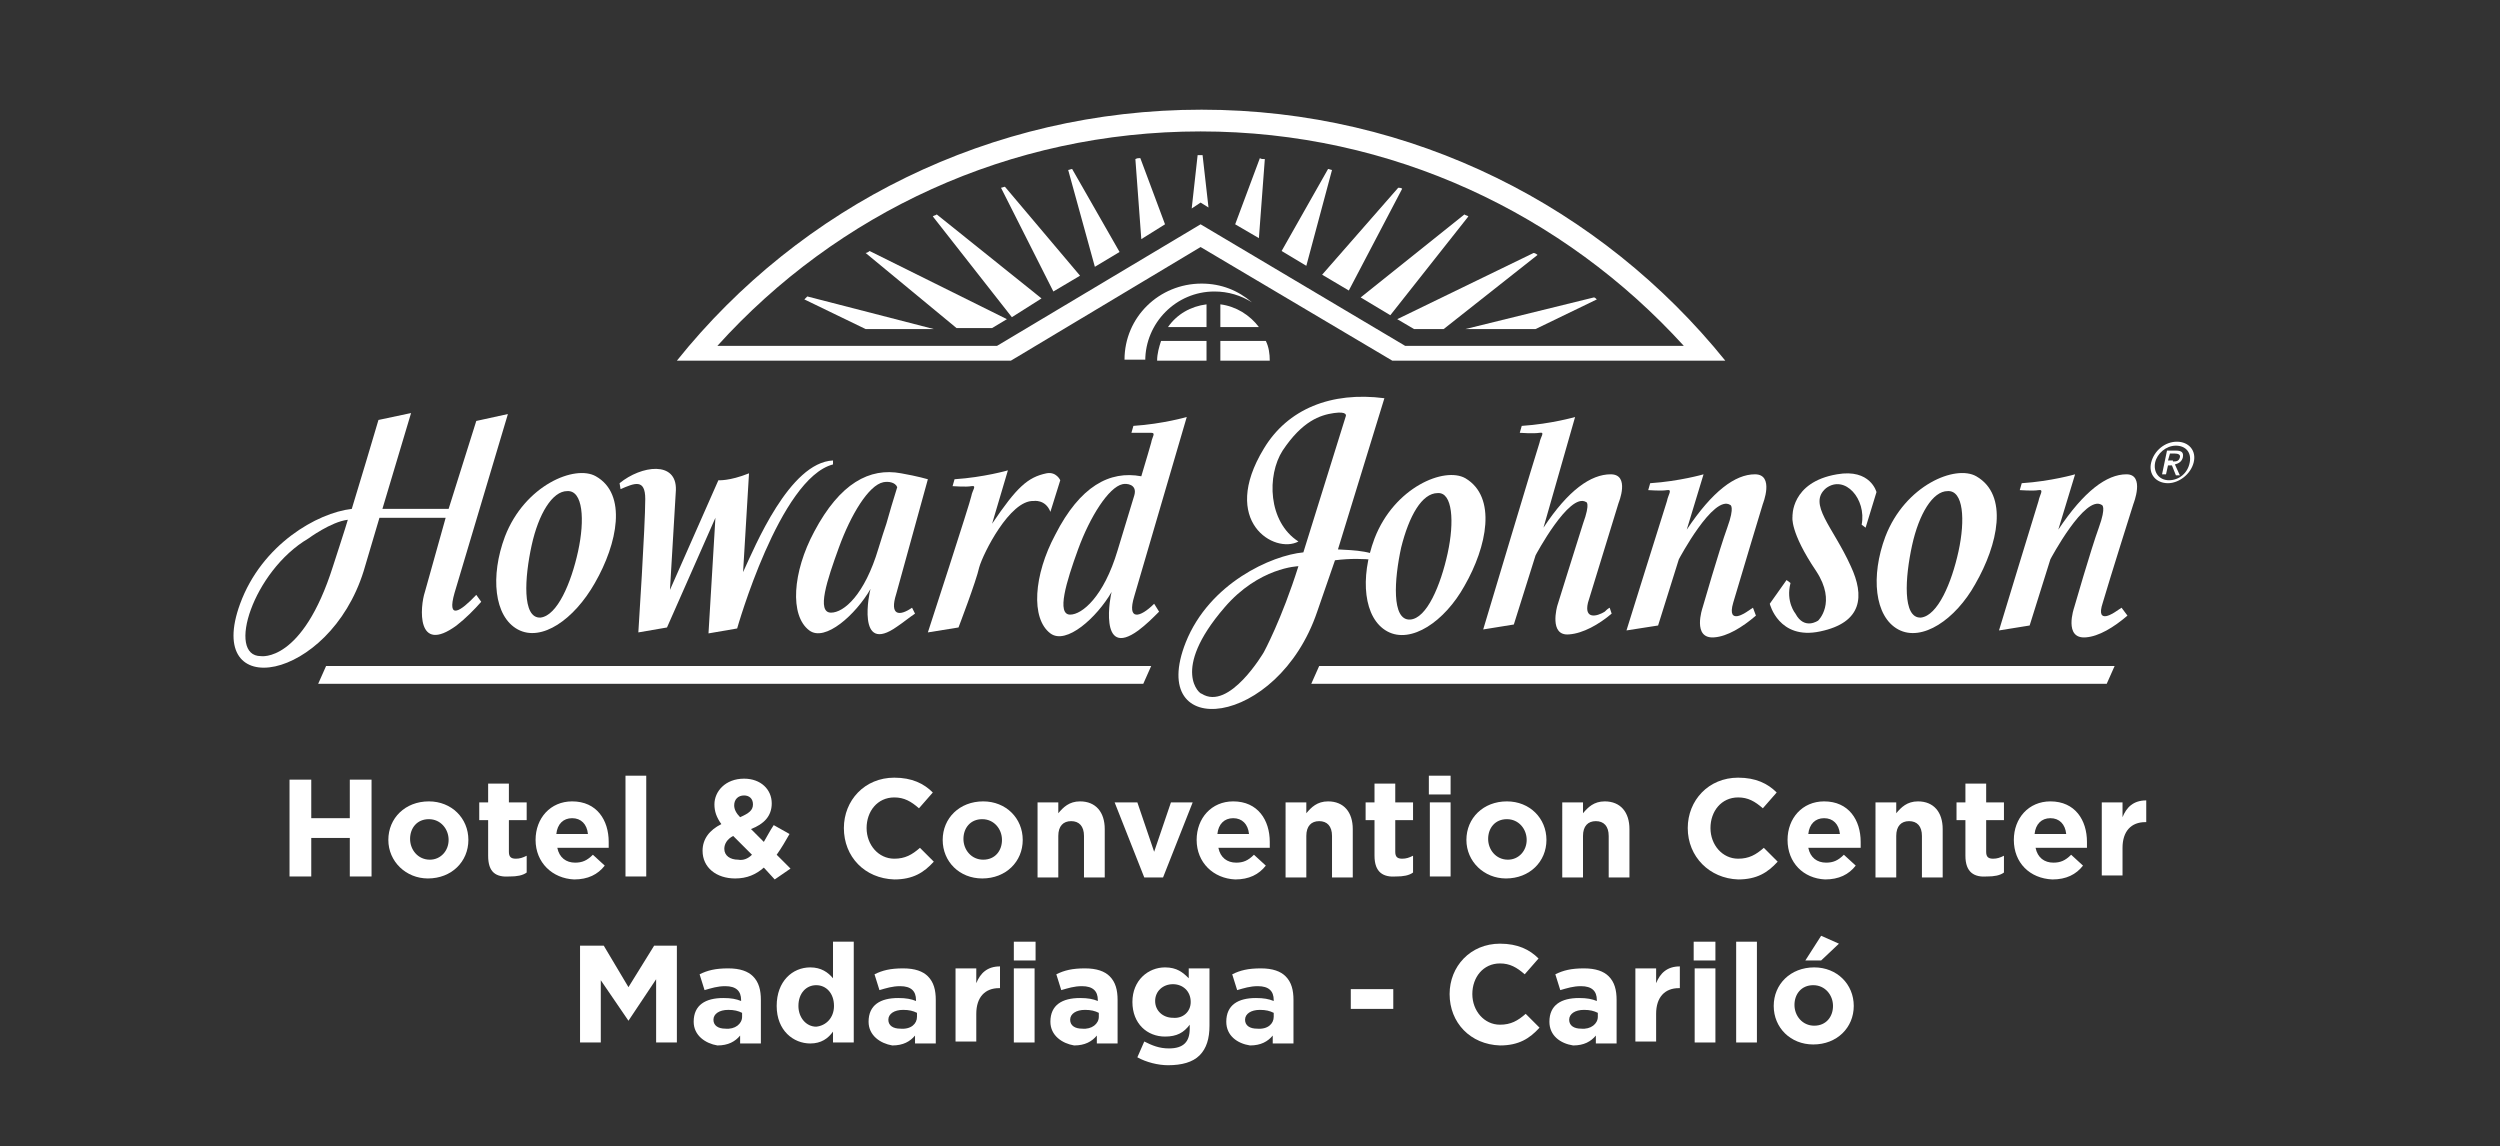 <?xml version="1.0" encoding="utf-8"?>
<!-- Generator: Adobe Illustrator 26.3.1, SVG Export Plug-In . SVG Version: 6.00 Build 0)  -->
<svg version="1.1" id="Capa_1" xmlns="http://www.w3.org/2000/svg" xmlns:xlink="http://www.w3.org/1999/xlink" x="0px" y="0px"
	 viewBox="0 0 253 116" style="enable-background:new 0 0 253 116;" xml:space="preserve">
<rect x="0" y="0" width="253" height="116" fill="#333333" stroke="none"/>
<style type="text/css">
	.st0{fill:#FFFFFF;}
	.st1{fill:none;}
</style>
<path class="st0" d="M140.4,63.9c-2.4-1.3-2.8-5.4-1.3-9.4c2-5.2,7.1-7.3,9.2-6.1c3.2,1.9,2.2,6.9-0.1,10.9
	C146.2,62.9,142.8,65.2,140.4,63.9 M141.8,55.4c-0.7,3.2-1,7.4,0.9,7.3c1.7-0.1,3.1-3.5,3.8-6.7c0.7-3.2,0.5-6.2-1-6.1
	C143.9,49.9,142.6,52.2,141.8,55.4"/>
<path class="st0" d="M93.9,64l3.1-0.5c0,0,1.8-4.7,2.1-6.1c0.4-1.4,3.1-6.8,5.5-6.7c0,0,1.2-0.2,1.7,1.1l1-3.2c0,0-0.4-0.9-1.4-0.7
	c-1.9,0.4-3,1.4-5.5,5.1l1.6-5.4c0,0-2.4,0.7-5.4,0.9l-0.2,0.7c0,0,1.4,0.1,1.9,0c0.6-0.1,0.1,0.4,0,1C98.2,50.8,93.9,64,93.9,64"/>
<path class="st0" d="M116.8,61.1c-1.4,1.4-2.8,1.8-2-0.8l5.3-18.1c0,0-2.4,0.7-5.4,0.9l-0.2,0.7c0,0,1.4,0,2,0c0.5,0,0.1,0.4,0,1
	c-0.1,0.4-0.5,1.7-1,3.4c0,0,0,0,0,0c-3.2-0.6-6.2,1-8.7,5.9c-2.2,4.1-2.5,8.5-0.5,10c1.6,1.2,4.7-1.6,6.2-4.2
	c-0.1,0.2-1.4,6.9,2.7,3.9c0.8-0.6,1.4-1.2,2.1-1.9L116.8,61.1z M113.1,55.7c-1.4,4.7-3.6,6.5-4.8,6.5c-1.4,0-0.4-3.3,0.8-6.6
	c1.2-3.3,3.1-6.3,4.5-6.6c0.4-0.1,1.5,0,1.2,1.1L113.1,55.7z"/>
<path class="st0" d="M92.3,61.5c-1.3,0.9-2.3,0.8-1.6-1.4l3.2-11.6c0,0-1-0.3-2.7-0.6c-3.2-0.6-6.2,1-8.8,5.9
	c-2.2,4.1-2.5,8.5-0.5,10c1.6,1.2,4.7-1.6,6.2-4.2c-0.1,0.2-1.5,6.8,2.7,3.8c0.6-0.4,1.2-0.9,1.8-1.3L92.3,61.5z M84.1,62
	c-1.5,0-0.4-3.3,0.8-6.6c1.2-3.3,3-6.3,4.5-6.6c0.5-0.1,1.2,0,1.4,0.5c-0.4,1.3-0.8,2.6-1.1,3.7l0,0c-0.2,0.6-0.5,1.5-0.8,2.5
	C87.5,60.2,85.4,62,84.1,62"/>
<path class="st0" d="M84.3,46.6c-4.4,0.2-7.9,8.7-9.1,11.3l0.6-10c-2,0.8-3.1,0.7-3.1,0.7l-4.9,11.1c0,0,0.4-6.6,0.6-10.1
	c0.1-3-3.5-2.5-5.7-0.7l0.1,0.6c1.4-0.6,2.5-1.1,2.5,1c0,2.7-0.7,13.5-0.7,13.5l2.9-0.5l4.9-11.1l0,0l-0.7,11.7l2.9-0.5l0,0
	c0,0,4.3-15.2,9.7-16.6L84.3,46.6z"/>
<path class="st0" d="M52.4,63.7c-2.4-1.3-2.8-5.4-1.3-9.4c2-5.2,7.1-7.3,9.2-6.1C63.5,50,62.5,55,60.2,59
	C58.1,62.7,54.8,65,52.4,63.7 M53.8,55.2c-0.7,3.2-1,7.4,0.9,7.3c1.7-0.2,3.1-3.5,3.8-6.7c0.7-3.2,0.5-6.2-1.1-6.1
	C55.9,49.7,54.5,52,53.8,55.2"/>
<path class="st0" d="M26.4,66.4c-3.5,0-0.8-8.6,4.8-11.9c0,0,2.3-1.7,4-1.9c-0.1,0.4-1.5,4.7-1.5,4.7C30.6,67.1,26.4,66.4,26.4,66.4
	 M35.6,51.5c-3.5,0.4-9.1,3.6-11.3,9.6c-3.7,10.1,9,7.9,12.5-3.3l1.6-5.4l6.7,0L43,59.9c-0.5,1.5-0.9,6.4,3.2,3.4
	c0.9-0.7,1.8-1.6,2.5-2.4l-0.5-0.7c-1.6,1.7-3,2.6-2.2-0.2l5.4-18.1l-3.2,0.7l-2.8,8.9h-6.7l2.9-9.7l-3.3,0.7
	C37.6,44.9,36.6,48.2,35.6,51.5"/>
<path class="st0" d="M177.4,61.5l-0.6,0.4c0,0-2.1,1.5-1.4-0.9c0.7-2.4,3-10,3-10s1.2-3-0.8-3c-2,0-4.3,1.7-6.9,5.6l1.7-5.6
	c0,0-2.4,0.7-5.4,0.9l-0.2,0.7c0,0,1.4,0.1,1.9,0c0.6-0.1,0.1,0.5,0,1.1c-0.2,0.6-4.1,13.1-4.1,13.1l3.2-0.5l2.1-6.7
	c0,0,3.5-6.6,5.2-5.5c0,0,0.5,0.1-0.3,2.3c-0.8,2.2-2.5,8.1-2.5,8.1s-1.1,3.2,1.2,3c1.3-0.1,2.8-1,4.2-2.2L177.4,61.5z"/>
<path class="st0" d="M214.7,61.5l-0.6,0.4c0,0-2.1,1.5-1.3-0.9c0.7-2.4,3.1-10,3.1-10s1.2-3-0.7-3c-2,0-4.3,1.7-6.9,5.6l1.7-5.6
	c0,0-2.4,0.7-5.4,0.9l-0.2,0.7c0,0,1.4,0.1,1.9,0c0.6-0.1,0.1,0.5,0,1.1c-0.2,0.6-4,13.1-4,13.1l3.1-0.5l2.1-6.7
	c0,0,3.5-6.6,5.2-5.5c0,0,0.5,0.1-0.3,2.3c-0.8,2.2-2.5,8.1-2.5,8.1s-1.1,3.2,1.2,3c1.3-0.1,2.8-1,4.2-2.2L214.7,61.5z"/>
<path class="st0" d="M188.8,53.4l1.1-3.6c0,0-0.6-2.4-4-1.8c-4.7,0.8-4.5,4.3-4.5,4.3s-0.3,1.5,2.4,5.5c2.1,3.2,0.2,5,0.2,5
	s-1.4,1-2.3-0.7c0,0-1-1.2-0.5-3.1l-0.4-0.3l-1.7,2.4c0,0,0.9,3.7,5.1,2.8c4.3-0.9,4.5-3.6,3.1-6.6c-1.8-4-4.4-6.3-2.5-7.9
	c1.9-1.4,4.1,1.1,3.6,3.7L188.8,53.4z"/>
<path class="st0" d="M192.1,63.7c-2.4-1.3-2.8-5.4-1.3-9.4c2-5.2,7.1-7.3,9.2-6.1c3.3,1.9,2.2,6.9-0.1,10.9
	C197.9,62.7,194.5,65,192.1,63.7 M193.5,55.2c-0.7,3.2-1,7.4,0.9,7.3c1.7-0.2,3.1-3.5,3.8-6.7c0.7-3.2,0.5-6.2-1.1-6.1
	C195.6,49.7,194.2,52,193.5,55.2"/>
<path class="st0" d="M162.9,61.5c-0.2,0.1-0.4,0.3-0.5,0.4c-0.8,0.5-2.1,0.8-1.7-0.9c0.7-2.3,3.1-10.1,3.1-10.1s1.2-2.9-0.8-2.9
	c-2,0-4.3,1.6-6.8,5.4l3.2-11.2c0,0-2.4,0.7-5.4,0.9l-0.2,0.7c0,0,1.4,0.1,2,0c0.6-0.1,0.1,0.4,0,1c-0.1,0.2-5.7,18.9-5.7,18.9
	l3.1-0.5l2.2-7c0,0,3.4-6.4,5.1-5.4c0,0,0.5,0-0.3,2.2c-0.7,2.2-2.6,8.3-2.6,8.3s-0.9,3.1,1.2,2.9c1.4-0.1,3-1,4.3-2.1L162.9,61.5z"
	/>
<path class="st0" d="M127.9,45.4c-4.5,7.4,1.1,10.7,3.5,9.4c-3.1-2-3.2-6.7-1.6-9.2c2-3,3.8-3.6,5.2-3.8c1.4-0.2,1.2,0.3,1.2,0.3
	l-4.3,13.8c-3.2,0.3-9.5,3.1-11.9,9.1c-4,10.1,9.3,8.7,13.3-3.1l1.8-5.2c3.1-0.4,5.5,0.2,5.5,0.2c-1.5-1.2-3.5-1.2-5.2-1.3l4.7-15.3
	C134.7,39.6,130.3,41.4,127.9,45.4 M123.9,61.5c3.5-4.1,7.5-4.2,7.5-4.2c-1.7,5.4-3.5,8.7-3.5,8.7s-3.5,6-6.3,4.2
	C121.5,70.3,118.4,67.9,123.9,61.5"/>
<polygon class="st0" points="32.2,69.2 115.7,69.2 116.5,67.4 33,67.4 "/>
<polygon class="st0" points="132.7,69.2 213.2,69.2 214,67.4 133.5,67.4 "/>
<path class="st0" d="M81.7,30c-0.1,0.1-0.2,0.2-0.3,0.3l6.2,3h6.9L81.7,30z"/>
<path class="st0" d="M100.4,33.2l1.5-0.9L88,25.4c-0.1,0.1-0.3,0.2-0.4,0.2l9.2,7.6H100.4z"/>
<path class="st0" d="M105.4,30.2l-10.6-8.5c-0.1,0.1-0.3,0.1-0.4,0.2l8,10.2L105.4,30.2z"/>
<path class="st0" d="M109.3,27.9l-7.6-9c-0.1,0-0.3,0.1-0.4,0.1l5.3,10.5L109.3,27.9z"/>
<path class="st0" d="M113.3,25.5l-4.8-8.4c-0.1,0-0.3,0.1-0.4,0.1l2.7,9.8L113.3,25.5z"/>
<path class="st0" d="M117.9,22.7l-2.5-6.7c-0.2,0-0.3,0-0.5,0.1l0.6,8.1L117.9,22.7z"/>
<path class="st0" d="M121.5,20.5l0.8,0.5l-0.6-5.3c-0.1,0-0.1,0-0.2,0c-0.1,0-0.2,0-0.3,0l-0.6,5.4L121.5,20.5z"/>
<path class="st0" d="M127.4,24.1l0.6-8c-0.2,0-0.4,0-0.5-0.1l-2.5,6.7L127.4,24.1z"/>
<path class="st0" d="M132.2,26.9l2.6-9.7c-0.1,0-0.3-0.1-0.4-0.1l-4.7,8.3L132.2,26.9z"/>
<path class="st0" d="M136.5,29.4l5.4-10.3c-0.1-0.1-0.3-0.1-0.4-0.1l-7.7,8.8L136.5,29.4z"/>
<path class="st0" d="M140.7,31.9l7.9-10c-0.1-0.1-0.3-0.1-0.4-0.2l-10.5,8.4L140.7,31.9z"/>
<path class="st0" d="M143.1,33.3h3l9.5-7.5c-0.1-0.1-0.3-0.2-0.4-0.2l-13.8,6.7L143.1,33.3z"/>
<path class="st0" d="M155.4,33.3l6.2-3c-0.1-0.1-0.2-0.2-0.3-0.2l-13,3.2H155.4z"/>
<path class="st0" d="M123.5,34.5v2h5c0-0.7-0.1-1.4-0.4-2H123.5z"/>
<path class="st0" d="M122.1,34.5h-4.6c-0.2,0.6-0.4,1.3-0.4,2h5V34.5z"/>
<path class="st0" d="M122.1,33.1v-2.3c-1.6,0.2-3,1-3.9,2.3H122.1z"/>
<path class="st0" d="M123.5,33.1h3.9c-0.9-1.2-2.3-2.1-3.9-2.3V33.1z"/>
<path class="st0" d="M115.9,36.5c0-3.8,3.1-7,7-7c1.4,0,2.7,0.4,3.8,1.1c-1.4-1.2-3.1-1.9-5.1-1.9c-4.3,0-7.8,3.4-7.8,7.7H115.9z"/>
<path class="st0" d="M142.2,35l-20.7-12.3L100.9,35l-28.3,0c12.1-13.4,29.5-21.7,48.9-21.7c19.4,0,36.8,8.4,48.9,21.7L142.2,35z
	 M121.5,25l19.4,11.5l33.7,0c-12.5-15.5-31.6-25.4-53-25.4c-21.4,0-40.6,9.8-53.1,25.4l33.8,0L121.5,25z"/>
<path class="st0" d="M217.7,46.8c0.3-1.2,1.4-2.1,2.6-2.1c1.2,0,2,0.9,1.7,2.1c-0.3,1.2-1.5,2.1-2.6,2.1
	C218.2,48.9,217.4,48,217.7,46.8 M219.5,48.6c1,0,1.9-0.7,2.1-1.8c0.2-1-0.4-1.7-1.4-1.7c-1,0-1.9,0.8-2.1,1.7
	C217.9,47.8,218.5,48.6,219.5,48.6 M219.2,48h-0.4l0.5-2.4h0.9c0.6,0,0.8,0.2,0.7,0.7c-0.1,0.4-0.4,0.6-0.8,0.7l0.5,1.1h-0.4l-0.4-1
	h-0.4L219.2,48z M219.9,46.7c0.3,0,0.6,0,0.7-0.4c0.1-0.3-0.2-0.4-0.5-0.4h-0.5l-0.2,0.7H219.9z"/>
<polygon class="st0" points="29.3,78.9 31.5,78.9 31.5,82.8 35.4,82.8 35.4,78.9 37.6,78.9 37.6,88.7 35.4,88.7 35.4,84.8 
	31.5,84.8 31.5,88.7 29.3,88.7 "/>
<path class="st0" d="M39.3,85L39.3,85c0-2.2,1.7-3.9,4.1-3.9c2.3,0,4,1.7,4,3.9v0c0,2.2-1.7,3.9-4.1,3.9
	C41.1,88.9,39.3,87.2,39.3,85 M45.4,85L45.4,85c0-1.1-0.8-2.1-2-2.1c-1.2,0-1.9,0.9-1.9,2v0c0,1.1,0.8,2.1,2,2.1
	C44.6,87,45.4,86.1,45.4,85"/>
<path class="st0" d="M49.4,86.6V83h-0.9v-1.8h0.9v-1.9h2.1v1.9h1.8V83h-1.8v3.2c0,0.5,0.2,0.7,0.7,0.7c0.4,0,0.7-0.1,1.1-0.3v1.7
	c-0.4,0.3-1,0.4-1.7,0.4C50.2,88.8,49.4,88.3,49.4,86.6"/>
<path class="st0" d="M54.2,85L54.2,85c0-2.2,1.5-3.9,3.7-3.9c2.5,0,3.7,1.9,3.7,4.1c0,0.2,0,0.4,0,0.6h-5.2c0.2,1,0.9,1.5,1.8,1.5
	c0.7,0,1.2-0.2,1.8-0.8l1.2,1.1c-0.7,0.9-1.7,1.4-3.1,1.4C55.9,88.9,54.2,87.3,54.2,85 M59.5,84.4c-0.1-1-0.7-1.6-1.6-1.6
	c-0.9,0-1.5,0.6-1.6,1.6H59.5z"/>
<rect x="63.3" y="78.5" class="st0" width="2.1" height="10.2"/>
<path class="st0" d="M77.3,87.8c-0.8,0.7-1.7,1.1-2.9,1.1c-1.9,0-3.3-1.1-3.3-2.8v0c0-1.2,0.7-2.1,1.9-2.7c-0.5-0.7-0.7-1.3-0.7-2v0
	c0-1.3,1.1-2.6,3-2.6c1.7,0,2.8,1.1,2.8,2.5v0c0,1.3-0.8,2.1-2.1,2.6l1.3,1.3c0.3-0.5,0.6-1.1,1-1.7l1.6,0.9
	c-0.4,0.7-0.8,1.4-1.3,2.1l1.4,1.4l-1.6,1.1L77.3,87.8z M76.1,86.5l-1.9-1.9c-0.6,0.3-0.9,0.8-0.9,1.3v0c0,0.7,0.6,1.1,1.4,1.1
	C75.2,87.1,75.7,86.9,76.1,86.5 M76.2,81.4L76.2,81.4c0-0.6-0.4-0.9-0.9-0.9c-0.6,0-1,0.4-1,1v0c0,0.4,0.2,0.8,0.6,1.2
	C75.8,82.3,76.2,82,76.2,81.4"/>
<path class="st0" d="M85.4,83.8L85.4,83.8c0-2.8,2.1-5.1,5.1-5.1c1.8,0,3,0.6,3.9,1.5L93,81.8c-0.8-0.7-1.5-1.1-2.5-1.1
	c-1.7,0-2.8,1.4-2.8,3.1v0c0,1.7,1.2,3.1,2.8,3.1c1.1,0,1.8-0.4,2.6-1.1l1.4,1.4c-1,1.1-2.1,1.8-4,1.8
	C87.5,88.9,85.4,86.7,85.4,83.8"/>
<path class="st0" d="M95.4,85L95.4,85c0-2.2,1.7-3.9,4.1-3.9c2.3,0,4,1.7,4,3.9v0c0,2.2-1.7,3.9-4.1,3.9
	C97.1,88.9,95.4,87.2,95.4,85 M101.4,85L101.4,85c0-1.1-0.8-2.1-2-2.1c-1.2,0-1.9,0.9-1.9,2v0c0,1.1,0.8,2.1,2,2.1
	C100.7,87,101.4,86.1,101.4,85"/>
<path class="st0" d="M105,81.2h2.1v1.1c0.5-0.6,1.1-1.2,2.2-1.2c1.6,0,2.5,1.1,2.5,2.8v4.9h-2.1v-4.2c0-1-0.5-1.5-1.3-1.5
	c-0.8,0-1.3,0.5-1.3,1.5v4.2H105V81.2z"/>
<polygon class="st0" points="112.8,81.2 115.1,81.2 116.8,86.2 118.5,81.2 120.7,81.2 117.7,88.8 115.8,88.8 "/>
<path class="st0" d="M121.1,85L121.1,85c0-2.2,1.5-3.9,3.7-3.9c2.5,0,3.7,1.9,3.7,4.1c0,0.2,0,0.4,0,0.6h-5.2c0.2,1,0.9,1.5,1.8,1.5
	c0.7,0,1.2-0.2,1.8-0.8l1.2,1.1c-0.7,0.9-1.7,1.4-3.1,1.4C122.8,88.9,121.1,87.3,121.1,85 M126.4,84.4c-0.1-1-0.7-1.6-1.6-1.6
	c-0.9,0-1.5,0.6-1.6,1.6H126.4z"/>
<path class="st0" d="M130.1,81.2h2.1v1.1c0.5-0.6,1.1-1.2,2.2-1.2c1.6,0,2.5,1.1,2.5,2.8v4.9h-2.1v-4.2c0-1-0.5-1.5-1.3-1.5
	c-0.8,0-1.3,0.5-1.3,1.5v4.2h-2.1V81.2z"/>
<path class="st0" d="M139.1,86.6V83h-0.9v-1.8h0.9v-1.9h2.1v1.9h1.8V83h-1.8v3.2c0,0.5,0.2,0.7,0.7,0.7c0.4,0,0.7-0.1,1.1-0.3v1.7
	c-0.4,0.3-1,0.4-1.7,0.4C140,88.8,139.1,88.3,139.1,86.6"/>
<path class="st0" d="M144.6,78.5h2.2v1.9h-2.2V78.5z M144.7,81.2h2.1v7.5h-2.1V81.2z"/>
<path class="st0" d="M148.4,85L148.4,85c0-2.2,1.7-3.9,4.1-3.9c2.3,0,4,1.7,4,3.9v0c0,2.2-1.7,3.9-4.1,3.9
	C150.2,88.9,148.4,87.2,148.4,85 M154.5,85L154.5,85c0-1.1-0.8-2.1-2-2.1c-1.2,0-1.9,0.9-1.9,2v0c0,1.1,0.8,2.1,2,2.1
	C153.7,87,154.5,86.1,154.5,85"/>
<path class="st0" d="M158.1,81.2h2.1v1.1c0.5-0.6,1.1-1.2,2.2-1.2c1.6,0,2.5,1.1,2.5,2.8v4.9h-2.1v-4.2c0-1-0.5-1.5-1.3-1.5
	c-0.8,0-1.3,0.5-1.3,1.5v4.2h-2.1V81.2z"/>
<path class="st0" d="M170.8,83.8L170.8,83.8c0-2.8,2.1-5.1,5.1-5.1c1.8,0,3,0.6,3.9,1.5l-1.4,1.6c-0.8-0.7-1.5-1.1-2.5-1.1
	c-1.7,0-2.8,1.4-2.8,3.1v0c0,1.7,1.2,3.1,2.8,3.1c1.1,0,1.8-0.4,2.6-1.1l1.4,1.4c-1,1.1-2.1,1.8-4,1.8
	C173,88.9,170.8,86.7,170.8,83.8"/>
<path class="st0" d="M180.9,85L180.9,85c0-2.2,1.5-3.9,3.7-3.9c2.5,0,3.7,1.9,3.7,4.1c0,0.2,0,0.4,0,0.6H183c0.2,1,0.9,1.5,1.8,1.5
	c0.7,0,1.2-0.2,1.8-0.8l1.2,1.1c-0.7,0.9-1.7,1.4-3.1,1.4C182.5,88.9,180.9,87.3,180.9,85 M186.2,84.4c-0.1-1-0.7-1.6-1.6-1.6
	c-0.9,0-1.5,0.6-1.6,1.6H186.2z"/>
<path class="st0" d="M189.8,81.2h2.1v1.1c0.5-0.6,1.1-1.2,2.2-1.2c1.6,0,2.5,1.1,2.5,2.8v4.9h-2.1v-4.2c0-1-0.5-1.5-1.3-1.5
	c-0.8,0-1.3,0.5-1.3,1.5v4.2h-2.1V81.2z"/>
<path class="st0" d="M198.9,86.6V83H198v-1.8h0.9v-1.9h2.1v1.9h1.8V83H201v3.2c0,0.5,0.2,0.7,0.7,0.7c0.4,0,0.7-0.1,1.1-0.3v1.7
	c-0.4,0.3-1,0.4-1.7,0.4C199.8,88.8,198.9,88.3,198.9,86.6"/>
<path class="st0" d="M203.8,85L203.8,85c0-2.2,1.5-3.9,3.7-3.9c2.5,0,3.7,1.9,3.7,4.1c0,0.2,0,0.4,0,0.6h-5.2c0.2,1,0.9,1.5,1.8,1.5
	c0.7,0,1.2-0.2,1.8-0.8l1.2,1.1c-0.7,0.9-1.7,1.4-3.1,1.4C205.4,88.9,203.8,87.3,203.8,85 M209.1,84.4c-0.1-1-0.7-1.6-1.6-1.6
	c-0.9,0-1.5,0.6-1.6,1.6H209.1z"/>
<path class="st0" d="M212.7,81.2h2.1v1.5c0.4-1,1.1-1.7,2.4-1.7v2.2h-0.1c-1.4,0-2.3,0.9-2.3,2.6v2.8h-2.1V81.2z"/>
<polygon class="st0" points="58.7,95.7 61.1,95.7 63.6,99.9 66.2,95.7 68.5,95.7 68.5,105.5 66.4,105.5 66.4,99.1 63.6,103.3 
	63.6,103.3 60.8,99.2 60.8,105.5 58.7,105.5 "/>
<path class="st0" d="M70.2,103.4L70.2,103.4c0-1.7,1.2-2.4,3-2.4c0.8,0,1.3,0.1,1.8,0.3v-0.1c0-0.9-0.5-1.4-1.6-1.4
	c-0.8,0-1.4,0.2-2.1,0.4l-0.5-1.6c0.8-0.4,1.6-0.6,2.9-0.6c1.2,0,2,0.3,2.5,0.8c0.6,0.6,0.8,1.4,0.8,2.4v4.4h-2.1v-0.8
	c-0.5,0.6-1.2,1-2.3,1C71.4,105.6,70.2,104.8,70.2,103.4 M75.1,102.9v-0.4c-0.4-0.2-0.8-0.3-1.4-0.3c-0.9,0-1.5,0.4-1.5,1v0
	c0,0.6,0.5,0.9,1.2,0.9C74.4,104.2,75.1,103.6,75.1,102.9"/>
<path class="st0" d="M78.6,101.8L78.6,101.8c0-2.5,1.6-3.9,3.4-3.9c1.1,0,1.8,0.5,2.3,1.1v-3.7h2.1v10.2h-2.1v-1.1
	c-0.5,0.7-1.2,1.2-2.3,1.2C80.3,105.6,78.6,104.3,78.6,101.8 M84.4,101.8L84.4,101.8c0-1.3-0.8-2.1-1.8-2.1c-1,0-1.8,0.8-1.8,2.1v0
	c0,1.2,0.8,2.1,1.8,2.1C83.6,103.8,84.4,103,84.4,101.8"/>
<path class="st0" d="M87.9,103.4L87.9,103.4c0-1.7,1.2-2.4,3-2.4c0.8,0,1.3,0.1,1.8,0.3v-0.1c0-0.9-0.5-1.4-1.6-1.4
	c-0.8,0-1.4,0.2-2.1,0.4l-0.5-1.6c0.8-0.4,1.6-0.6,2.9-0.6c1.2,0,2,0.3,2.5,0.8c0.6,0.6,0.8,1.4,0.8,2.4v4.4h-2.1v-0.8
	c-0.5,0.6-1.2,1-2.3,1C89.1,105.6,87.9,104.8,87.9,103.4 M92.8,102.9v-0.4c-0.4-0.2-0.8-0.3-1.4-0.3c-0.9,0-1.5,0.4-1.5,1v0
	c0,0.6,0.5,0.9,1.2,0.9C92.2,104.2,92.8,103.6,92.8,102.9"/>
<path class="st0" d="M96.7,98h2.1v1.5c0.4-1,1.1-1.7,2.4-1.7v2.2h-0.1c-1.4,0-2.3,0.9-2.3,2.6v2.8h-2.1V98z"/>
<path class="st0" d="M102.6,95.3h2.2v1.9h-2.2V95.3z M102.6,98h2.1v7.5h-2.1V98z"/>
<path class="st0" d="M106.3,103.4L106.3,103.4c0-1.7,1.2-2.4,3-2.4c0.8,0,1.3,0.1,1.8,0.3v-0.1c0-0.9-0.5-1.4-1.6-1.4
	c-0.8,0-1.4,0.2-2.1,0.4l-0.5-1.6c0.8-0.4,1.6-0.6,2.9-0.6c1.2,0,2,0.3,2.5,0.8c0.6,0.6,0.8,1.4,0.8,2.4v4.4h-2.1v-0.8
	c-0.5,0.6-1.2,1-2.3,1C107.5,105.6,106.3,104.8,106.3,103.4 M111.2,102.9v-0.4c-0.4-0.2-0.8-0.3-1.4-0.3c-0.9,0-1.5,0.4-1.5,1v0
	c0,0.6,0.5,0.9,1.2,0.9C110.5,104.2,111.2,103.6,111.2,102.9"/>
<path class="st0" d="M115.1,107l0.7-1.6c0.8,0.4,1.5,0.7,2.5,0.7c1.5,0,2.1-0.7,2.1-2v-0.4c-0.6,0.8-1.3,1.2-2.5,1.2
	c-1.8,0-3.3-1.3-3.3-3.5v0c0-2.2,1.6-3.5,3.3-3.5c1.2,0,1.8,0.5,2.4,1.1v-1h2.1v5.8c0,1.3-0.3,2.3-1,3c-0.7,0.7-1.8,1-3.2,1
	C117.2,107.8,116,107.5,115.1,107 M120.5,101.4L120.5,101.4c0-1.1-0.8-1.8-1.8-1.8c-1,0-1.8,0.7-1.8,1.7v0c0,1,0.8,1.7,1.8,1.7
	C119.7,103.1,120.5,102.4,120.5,101.4"/>
<path class="st0" d="M124.1,103.4L124.1,103.4c0-1.7,1.2-2.4,3-2.4c0.8,0,1.3,0.1,1.8,0.3v-0.1c0-0.9-0.5-1.4-1.6-1.4
	c-0.8,0-1.4,0.2-2.1,0.4l-0.5-1.6c0.8-0.4,1.6-0.6,2.9-0.6c1.2,0,2,0.3,2.5,0.8c0.6,0.6,0.8,1.4,0.8,2.4v4.4h-2.1v-0.8
	c-0.5,0.6-1.2,1-2.3,1C125.2,105.6,124.1,104.8,124.1,103.4 M128.9,102.9v-0.4c-0.4-0.2-0.8-0.3-1.4-0.3c-0.9,0-1.5,0.4-1.5,1v0
	c0,0.6,0.5,0.9,1.2,0.9C128.3,104.2,128.9,103.6,128.9,102.9"/>
<rect x="136.7" y="100.1" class="st0" width="4.3" height="2"/>
<path class="st0" d="M146.7,100.6L146.7,100.6c0-2.8,2.1-5.1,5.1-5.1c1.8,0,3,0.6,3.9,1.5l-1.4,1.6c-0.8-0.7-1.5-1.1-2.5-1.1
	c-1.7,0-2.8,1.4-2.8,3.1v0c0,1.7,1.2,3.1,2.8,3.1c1.1,0,1.8-0.4,2.6-1.1l1.4,1.4c-1,1.1-2.1,1.8-4,1.8
	C148.8,105.7,146.7,103.5,146.7,100.6"/>
<path class="st0" d="M156.8,103.4L156.8,103.4c0-1.7,1.2-2.4,3-2.4c0.8,0,1.3,0.1,1.8,0.3v-0.1c0-0.9-0.5-1.4-1.6-1.4
	c-0.8,0-1.4,0.2-2.1,0.4l-0.5-1.6c0.8-0.4,1.6-0.6,2.9-0.6c1.2,0,2,0.3,2.5,0.8c0.6,0.6,0.8,1.4,0.8,2.4v4.4h-2.1v-0.8
	c-0.5,0.6-1.2,1-2.3,1C157.9,105.6,156.8,104.8,156.8,103.4 M161.7,102.9v-0.4c-0.4-0.2-0.8-0.3-1.4-0.3c-0.9,0-1.5,0.4-1.5,1v0
	c0,0.6,0.5,0.9,1.2,0.9C161,104.2,161.7,103.6,161.7,102.9"/>
<path class="st0" d="M165.5,98h2.1v1.5c0.4-1,1.1-1.7,2.4-1.7v2.2h-0.1c-1.4,0-2.3,0.9-2.3,2.6v2.8h-2.1V98z"/>
<path class="st0" d="M171.4,95.3h2.2v1.9h-2.2V95.3z M171.5,98h2.1v7.5h-2.1V98z"/>
<rect x="175.7" y="95.3" class="st0" width="2.1" height="10.2"/>
<path class="st0" d="M179.5,101.8L179.5,101.8c0-2.2,1.7-3.9,4.1-3.9c2.3,0,4,1.7,4,3.9v0c0,2.2-1.7,3.9-4.1,3.9
	C181.2,105.7,179.5,104,179.5,101.8 M185.5,101.8L185.5,101.8c0-1.1-0.8-2.1-2-2.1c-1.2,0-1.9,0.9-1.9,2v0c0,1.1,0.8,2.1,2,2.1
	C184.8,103.8,185.5,102.9,185.5,101.8 M184.3,94.7l1.8,0.8l-1.8,1.7h-1.6L184.3,94.7z"/>
<rect x="-405.3" y="-16.9" class="st1" width="841.9" height="134.8"/>
</svg>
